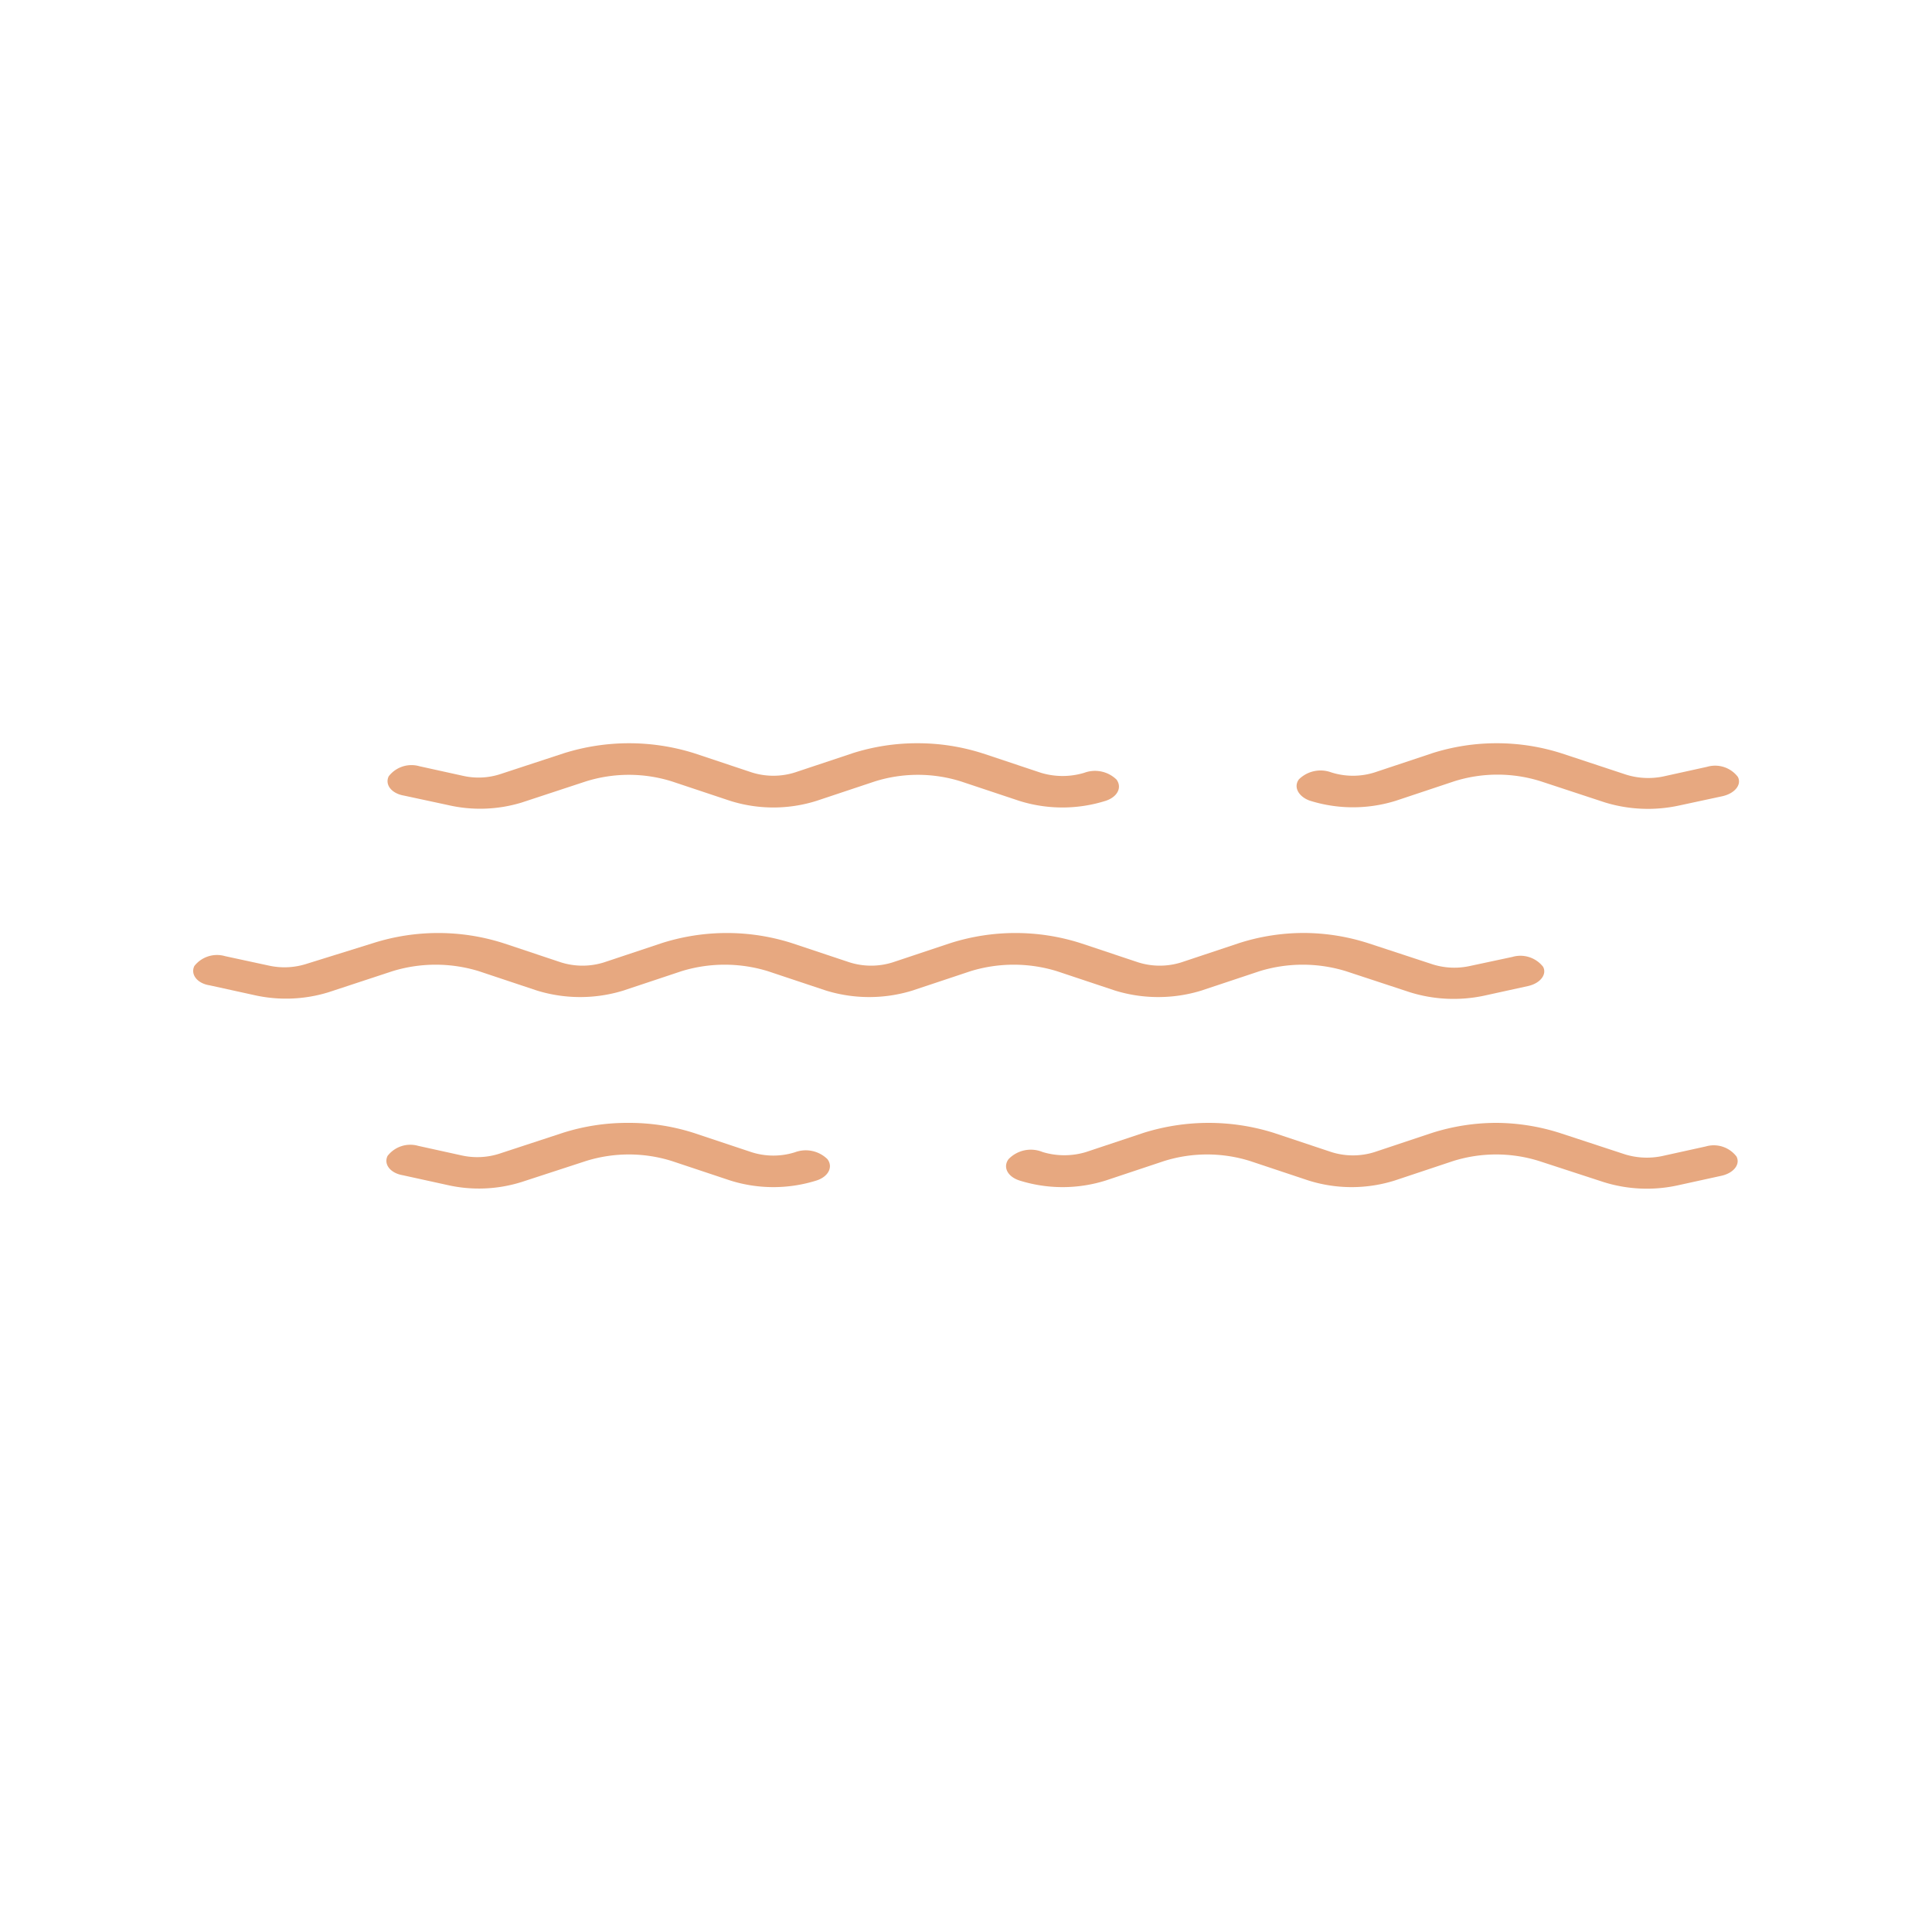 <svg id="Capa_1" data-name="Capa 1" xmlns="http://www.w3.org/2000/svg" viewBox="0 0 100 100"><defs><style>.cls-1{fill:#e7a880;}</style></defs><path class="cls-1" d="M77.5,58.12a11,11,0,0,0-3.35.51l-3,1a3.72,3.72,0,0,1-2.24,0l-3-1a11.26,11.26,0,0,0-6.7,0l-3,1a3.88,3.88,0,0,1-2.24,0A1.6,1.6,0,0,0,52.2,60c-.3.41-.05.9.56,1.1a7.44,7.44,0,0,0,4.48,0l3-1a7.44,7.44,0,0,1,4.48,0l3,1a7.44,7.44,0,0,0,4.48,0l3-1a7.44,7.44,0,0,1,4.48,0l3.31,1.08a7.48,7.48,0,0,0,3.82.18l2.28-.5c.65-.14,1-.6.79-1a1.48,1.48,0,0,0-1.59-.52l-2.27.5a3.86,3.86,0,0,1-1.91-.09l-3.32-1.09A11,11,0,0,0,77.5,58.12Z"/><path class="cls-1" d="M32.5,58.12a11,11,0,0,0-3.35.51l-3.32,1.09a3.74,3.74,0,0,1-1.91.09l-2.27-.5a1.49,1.49,0,0,0-1.59.52c-.21.43.14.89.79,1l2.28.5A7.37,7.37,0,0,0,27,61.18l3.31-1.08a7.44,7.44,0,0,1,4.48,0l3,1a7.44,7.44,0,0,0,4.48,0c.61-.2.86-.7.56-1.1a1.6,1.6,0,0,0-1.68-.36,3.72,3.72,0,0,1-2.24,0l-3-1A11,11,0,0,0,32.5,58.12Z"/><path class="cls-1" d="M67.5,48.29a11,11,0,0,0-3.35.52l-3,1a3.72,3.72,0,0,1-2.24,0l-3-1a11.1,11.1,0,0,0-6.7,0l-3,1a3.72,3.72,0,0,1-2.24,0l-3-1a11.1,11.1,0,0,0-6.7,0l-3,1a3.72,3.72,0,0,1-2.24,0l-3-1a11.1,11.1,0,0,0-6.7,0L15.83,49.9a3.74,3.74,0,0,1-1.91.08l-2.27-.49a1.49,1.49,0,0,0-1.59.51c-.21.43.14.9.79,1l2.28.5A7.48,7.48,0,0,0,17,51.36l3.31-1.09a7.6,7.6,0,0,1,4.48,0l3,1a7.6,7.6,0,0,0,4.48,0l3-1a7.6,7.6,0,0,1,4.48,0l3,1a7.6,7.6,0,0,0,4.48,0l3-1a7.6,7.6,0,0,1,4.48,0l3,1a7.6,7.6,0,0,0,4.48,0l3-1a7.6,7.6,0,0,1,4.48,0l3.31,1.09a7.59,7.59,0,0,0,3.82.18l2.28-.5c.65-.14,1-.61.79-1a1.49,1.49,0,0,0-1.59-.51L76.08,50a3.74,3.74,0,0,1-1.91-.08l-3.32-1.09A11,11,0,0,0,67.5,48.29Z"/><path class="cls-1" d="M77.5,38.47a11,11,0,0,0-3.35.51l-3,1a3.72,3.72,0,0,1-2.24,0,1.6,1.6,0,0,0-1.68.36c-.3.41,0,.9.56,1.1a7.44,7.44,0,0,0,4.48,0l3-1a7.44,7.44,0,0,1,4.48,0l3.31,1.09a7.59,7.59,0,0,0,3.82.17l2.28-.49c.65-.15,1-.61.79-1a1.48,1.48,0,0,0-1.59-.52l-2.27.5a3.86,3.86,0,0,1-1.91-.09L80.85,39A11,11,0,0,0,77.5,38.47Z"/><path class="cls-1" d="M47.5,38.47a11,11,0,0,0-3.35.51l-3,1a3.72,3.72,0,0,1-2.24,0l-3-1a11.26,11.26,0,0,0-6.7,0l-3.32,1.09a3.64,3.64,0,0,1-1.91.09l-2.27-.5a1.49,1.49,0,0,0-1.59.52c-.21.43.14.89.79,1l2.28.49A7.37,7.37,0,0,0,27,41.54l3.31-1.09a7.44,7.44,0,0,1,4.48,0l3,1a7.44,7.44,0,0,0,4.48,0l3-1a7.44,7.44,0,0,1,4.48,0l3,1a7.44,7.44,0,0,0,4.48,0c.61-.2.86-.69.56-1.1A1.6,1.6,0,0,0,56.12,40a3.88,3.88,0,0,1-2.24,0l-3-1A11,11,0,0,0,47.5,38.47Z"/></svg>